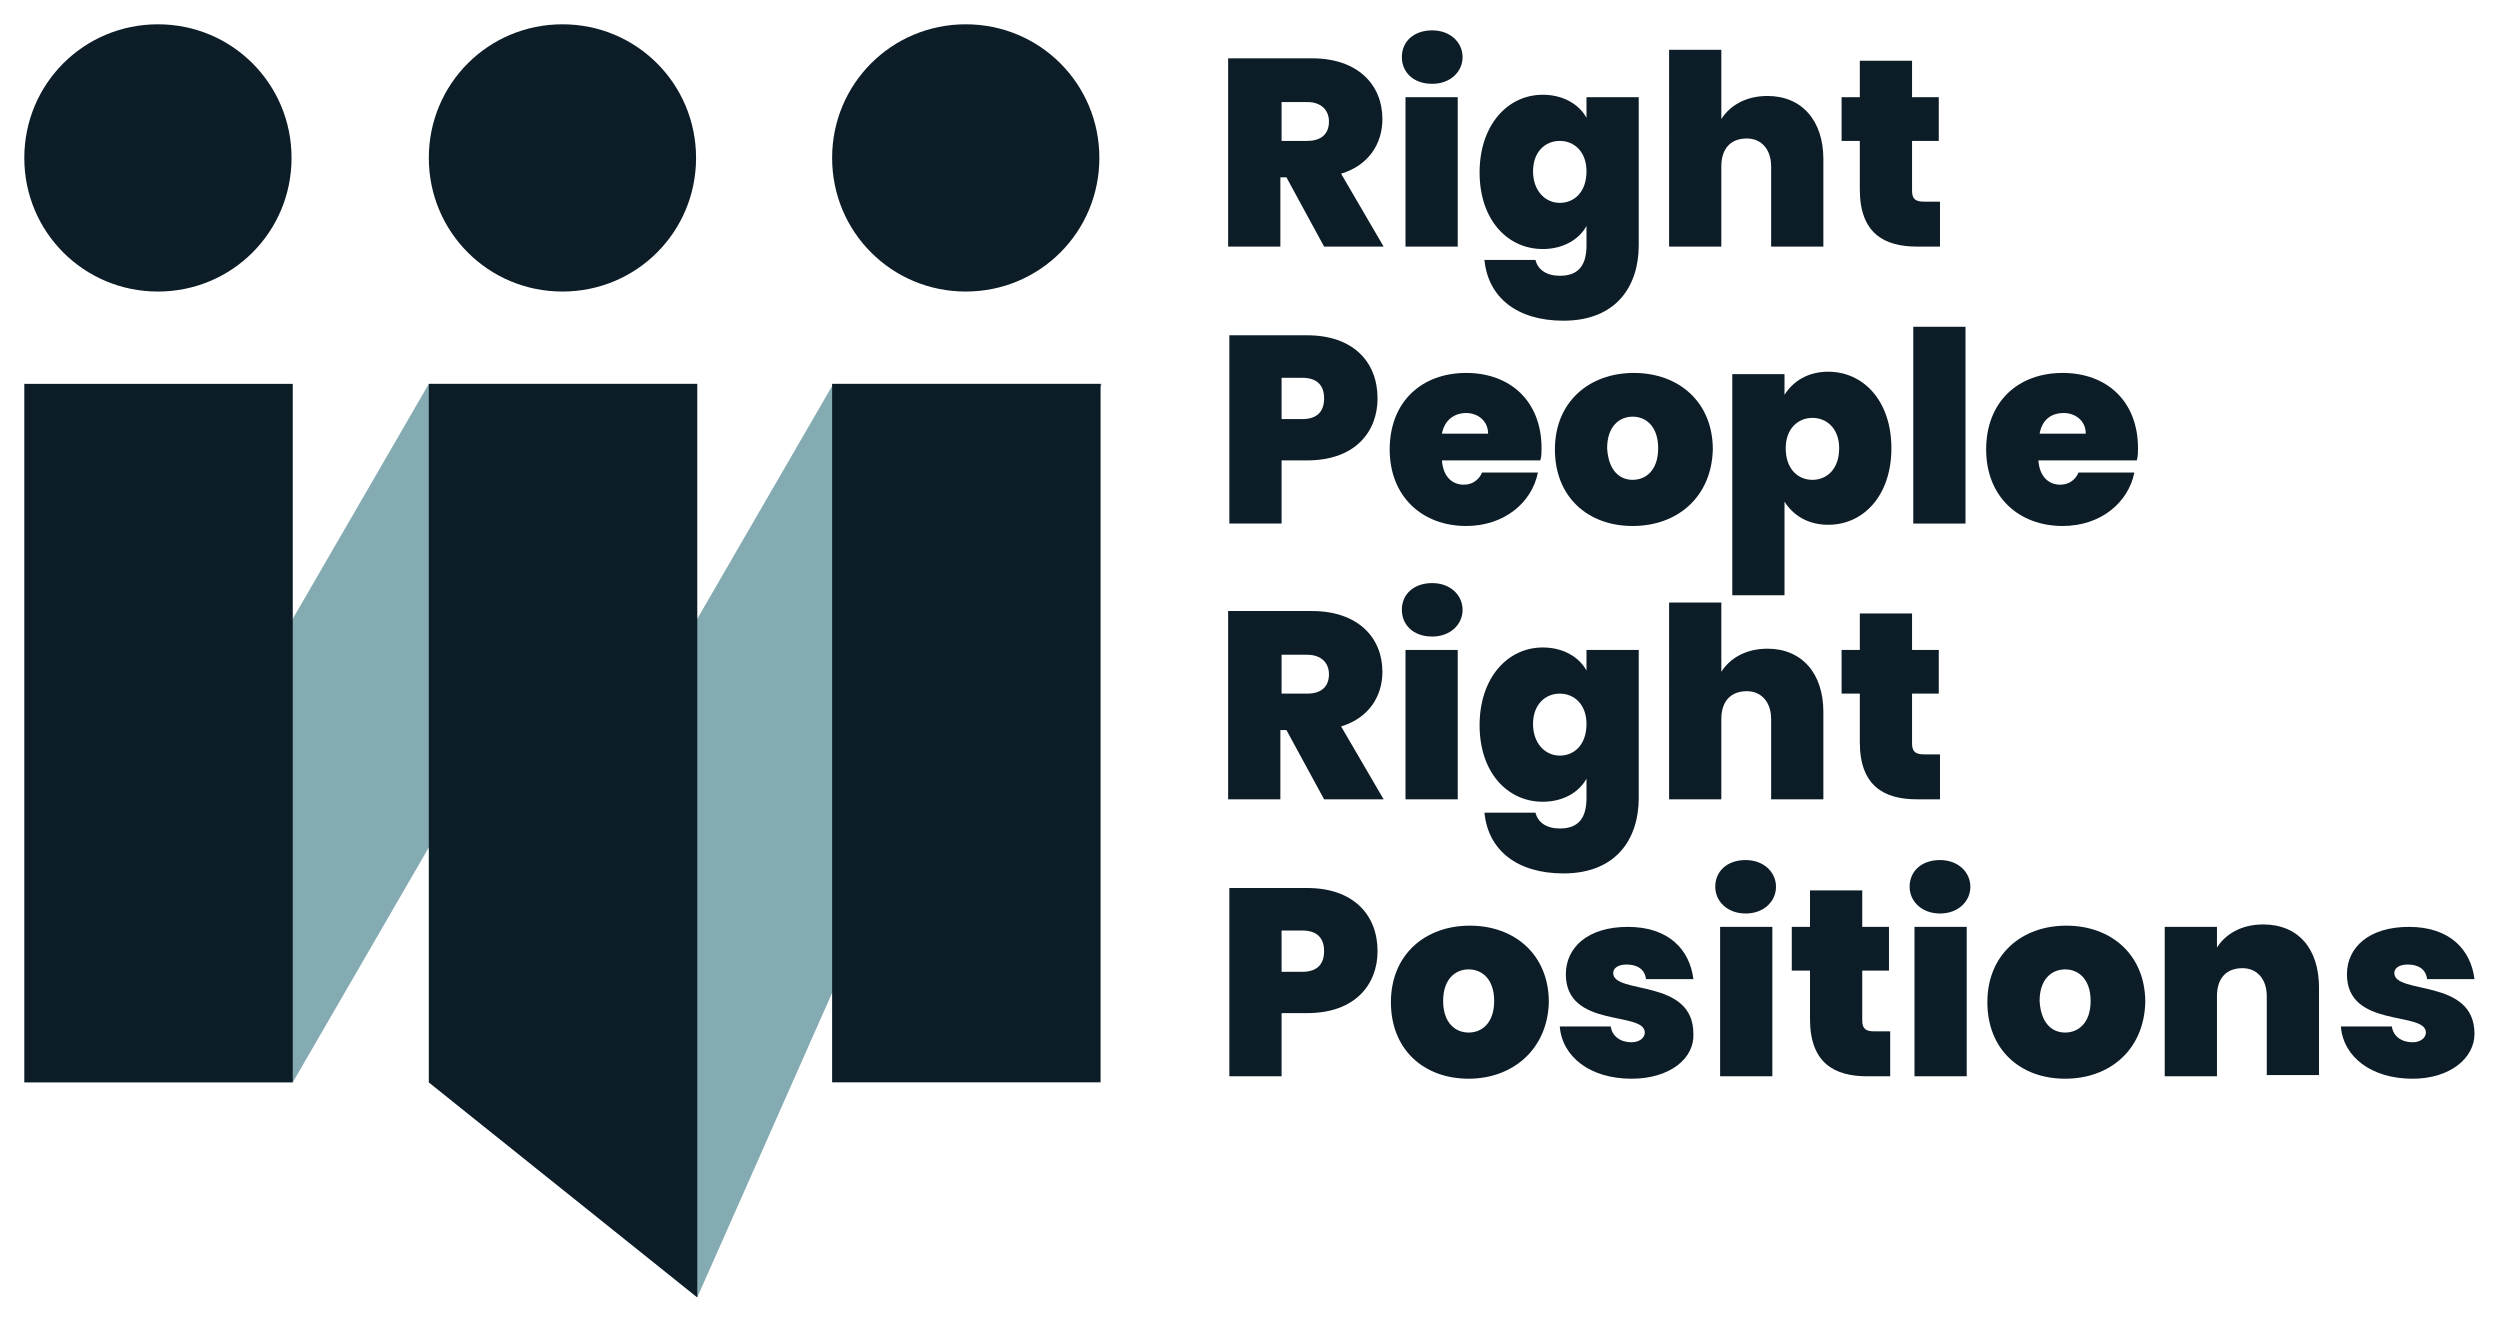 <?xml version="1.0" encoding="utf-8"?>
<!-- Generator: Adobe Illustrator 26.2.1, SVG Export Plug-In . SVG Version: 6.00 Build 0)  -->
<svg version="1.1" id="Layer_1" xmlns="http://www.w3.org/2000/svg" xmlns:xlink="http://www.w3.org/1999/xlink" x="0px" y="0px"
	 viewBox="0 0 205.8 109" style="enable-background:new 0 0 205.8 109;" xml:space="preserve">
<style type="text/css">
	.st0{enable-background:new    ;}
	.st1{fill:#0D1D27;}
	.st2{fill-rule:evenodd;clip-rule:evenodd;fill:url(#SVGID_1_);}
	.st3{fill-rule:evenodd;clip-rule:evenodd;fill:#0D1D27;}
</style>
<g class="st0">
	<path class="st1" d="M108,4.8c3.8,0,5.8,2.2,5.8,5c0,2-1.1,3.8-3.4,4.5l3.5,6H109l-3.1-5.7h-0.5v5.7h-4.3V4.8H108z M107.6,8.4h-2.1
		v3.2h2.1c1.2,0,1.8-0.6,1.8-1.6C109.4,9.1,108.8,8.4,107.6,8.4z"/>
	<path class="st1" d="M115.4,4.7c0-1.3,1-2.2,2.5-2.2c1.5,0,2.5,1,2.5,2.2c0,1.2-1,2.2-2.5,2.2C116.3,6.9,115.4,5.9,115.4,4.7z
		 M115.7,8h4.3v12.3h-4.3V8z"/>
	<path class="st1" d="M127,7.8c1.7,0,3,0.8,3.6,1.9V8h4.3v12.2c0,3.3-1.8,6.2-6.2,6.2c-3.8,0-6.2-1.9-6.5-5h4.2
		c0.2,0.8,0.9,1.3,2,1.3c1.2,0,2.2-0.5,2.2-2.5v-1.6c-0.6,1.1-1.9,1.9-3.6,1.9c-2.9,0-5.2-2.4-5.2-6.3S124.1,7.8,127,7.8z
		 M128.4,11.6c-1.2,0-2.2,0.9-2.2,2.5c0,1.6,1,2.6,2.2,2.6c1.2,0,2.2-0.9,2.2-2.6C130.6,12.5,129.6,11.6,128.4,11.6z"/>
	<path class="st1" d="M137.4,4.1h4.3v5.7c0.7-1.1,2-1.9,3.8-1.9c2.8,0,4.6,2,4.6,5.2v7.2h-4.3v-6.6c0-1.4-0.8-2.3-2-2.3
		c-1.3,0-2.1,0.8-2.1,2.3v6.6h-4.3V4.1z"/>
	<path class="st1" d="M153.1,11.6h-1.5V8h1.5V5h4.3v3h2.2v3.6h-2.2v4.1c0,0.7,0.3,0.9,1,0.9h1.3v3.7h-1.9c-2.7,0-4.7-1.1-4.7-4.7
		V11.6z"/>
</g>
<g class="st0">
	<path class="st1" d="M107.6,37.9h-2.1v5.2h-4.3V27.6h6.4c3.8,0,5.8,2.2,5.8,5.2C113.4,35.5,111.6,37.9,107.6,37.9z M107.2,34.5
		c1.3,0,1.8-0.7,1.8-1.7c0-1-0.5-1.7-1.8-1.7h-1.7v3.4H107.2z"/>
	<path class="st1" d="M120.7,43.3c-3.6,0-6.3-2.4-6.3-6.3c0-3.9,2.6-6.3,6.3-6.3c3.6,0,6.2,2.3,6.2,6.2c0,0.3,0,0.7-0.1,1h-8.1
		c0.1,1.4,0.9,2,1.8,2c0.8,0,1.3-0.5,1.5-1h4.6C126.1,41.4,123.8,43.3,120.7,43.3z M118.7,35.7h3.8c0-1.1-0.9-1.7-1.8-1.7
		C119.7,34,118.9,34.6,118.7,35.7z"/>
	<path class="st1" d="M134.4,43.3c-3.7,0-6.4-2.4-6.4-6.3c0-3.9,2.8-6.3,6.5-6.3s6.5,2.4,6.5,6.3C140.9,40.9,138.1,43.3,134.4,43.3z
		 M134.4,39.5c1.1,0,2.1-0.8,2.1-2.6c0-1.8-1-2.6-2.1-2.6c-1.1,0-2.1,0.8-2.1,2.6C132.4,38.7,133.3,39.5,134.4,39.5z"/>
	<path class="st1" d="M150.5,30.6c2.9,0,5.2,2.4,5.2,6.3s-2.3,6.3-5.2,6.3c-1.7,0-2.9-0.8-3.6-1.9V49h-4.3V30.8h4.3v1.7
		C147.6,31.4,148.8,30.6,150.5,30.6z M149.2,34.4c-1.2,0-2.2,0.9-2.2,2.5c0,1.7,1,2.6,2.2,2.6s2.2-0.9,2.2-2.6
		C151.4,35.3,150.4,34.4,149.2,34.4z"/>
	<path class="st1" d="M157.5,26.9h4.3v16.2h-4.3V26.9z"/>
	<path class="st1" d="M169.8,43.3c-3.6,0-6.3-2.4-6.3-6.3c0-3.9,2.6-6.3,6.3-6.3c3.6,0,6.2,2.3,6.2,6.2c0,0.3,0,0.7-0.1,1h-8.1
		c0.1,1.4,0.9,2,1.8,2c0.8,0,1.3-0.5,1.5-1h4.6C175.2,41.4,172.9,43.3,169.8,43.3z M167.9,35.7h3.8c0-1.1-0.9-1.7-1.8-1.7
		C168.8,34,168.1,34.6,167.9,35.7z"/>
</g>
<g class="st0">
	<path class="st1" d="M108,50.3c3.8,0,5.8,2.2,5.8,5c0,2-1.1,3.8-3.4,4.5l3.5,6H109l-3.1-5.7h-0.5v5.7h-4.3V50.3H108z M107.6,53.9
		h-2.1v3.2h2.1c1.2,0,1.8-0.6,1.8-1.6C109.4,54.6,108.8,53.9,107.6,53.9z"/>
	<path class="st1" d="M115.4,50.2c0-1.3,1-2.2,2.5-2.2c1.5,0,2.5,1,2.5,2.2c0,1.2-1,2.2-2.5,2.2C116.3,52.4,115.4,51.4,115.4,50.2z
		 M115.7,53.5h4.3v12.3h-4.3V53.5z"/>
	<path class="st1" d="M127,53.3c1.7,0,3,0.8,3.6,1.9v-1.7h4.3v12.2c0,3.3-1.8,6.2-6.2,6.2c-3.8,0-6.2-1.9-6.5-5h4.2
		c0.2,0.8,0.9,1.3,2,1.3c1.2,0,2.2-0.5,2.2-2.5v-1.6c-0.6,1.1-1.9,1.9-3.6,1.9c-2.9,0-5.2-2.4-5.2-6.3S124.1,53.3,127,53.3z
		 M128.4,57.1c-1.2,0-2.2,0.9-2.2,2.5c0,1.6,1,2.6,2.2,2.6c1.2,0,2.2-0.9,2.2-2.6C130.6,58,129.6,57.1,128.4,57.1z"/>
	<path class="st1" d="M137.4,49.6h4.3v5.7c0.7-1.1,2-1.9,3.8-1.9c2.8,0,4.6,2,4.6,5.2v7.2h-4.3v-6.6c0-1.4-0.8-2.3-2-2.3
		c-1.3,0-2.1,0.8-2.1,2.3v6.6h-4.3V49.6z"/>
	<path class="st1" d="M153.1,57.1h-1.5v-3.6h1.5v-3h4.3v3h2.2v3.6h-2.2v4.1c0,0.7,0.3,0.9,1,0.9h1.3v3.7h-1.9
		c-2.7,0-4.7-1.1-4.7-4.7V57.1z"/>
</g>
<g class="st0">
	<path class="st1" d="M107.6,83.4h-2.1v5.2h-4.3V73.1h6.4c3.8,0,5.8,2.2,5.8,5.2C113.4,81,111.6,83.4,107.6,83.4z M107.2,80
		c1.3,0,1.8-0.7,1.8-1.7c0-1-0.5-1.7-1.8-1.7h-1.7V80H107.2z"/>
	<path class="st1" d="M120.9,88.8c-3.7,0-6.4-2.4-6.4-6.3c0-3.9,2.8-6.3,6.5-6.3s6.5,2.4,6.5,6.3C127.4,86.4,124.5,88.8,120.9,88.8z
		 M120.9,85c1.1,0,2.1-0.8,2.1-2.6c0-1.8-1-2.6-2.1-2.6c-1.1,0-2.1,0.8-2.1,2.6C118.8,84.2,119.8,85,120.9,85z"/>
	<path class="st1" d="M134.3,88.8c-3.4,0-5.7-1.8-5.9-4.3h4.2c0.1,0.8,0.8,1.3,1.7,1.3c0.7,0,1.1-0.4,1.1-0.8c0-1.8-6.5-0.3-6.5-4.8
		c0-2.2,1.8-3.9,5.1-3.9c3.4,0,5.1,1.9,5.4,4.3h-3.9c-0.1-0.8-0.7-1.2-1.6-1.2c-0.7,0-1.1,0.3-1.1,0.7c0,1.8,6.6,0.4,6.6,5
		C139.5,87.1,137.5,88.8,134.3,88.8z"/>
	<path class="st1" d="M141.2,73c0-1.3,1-2.2,2.5-2.2c1.5,0,2.5,1,2.5,2.2c0,1.2-1,2.2-2.5,2.2C142.2,75.2,141.2,74.2,141.2,73z
		 M141.6,76.3h4.3v12.3h-4.3V76.3z"/>
	<path class="st1" d="M149,79.9h-1.5v-3.6h1.5v-3h4.3v3h2.2v3.6h-2.2V84c0,0.7,0.3,0.9,1,0.9h1.3v3.7h-1.9c-2.7,0-4.7-1.1-4.7-4.7
		V79.9z"/>
	<path class="st1" d="M157.2,73c0-1.3,1-2.2,2.5-2.2c1.5,0,2.5,1,2.5,2.2c0,1.2-1,2.2-2.5,2.2C158.2,75.2,157.2,74.2,157.2,73z
		 M157.6,76.3h4.3v12.3h-4.3V76.3z"/>
	<path class="st1" d="M170,88.8c-3.7,0-6.4-2.4-6.4-6.3c0-3.9,2.8-6.3,6.5-6.3s6.5,2.4,6.5,6.3C176.5,86.4,173.7,88.8,170,88.8z
		 M170,85c1.1,0,2.1-0.8,2.1-2.6c0-1.8-1-2.6-2.1-2.6c-1.1,0-2.1,0.8-2.1,2.6C168,84.2,168.9,85,170,85z"/>
	<path class="st1" d="M186.6,82c0-1.4-0.8-2.3-2-2.3c-1.3,0-2.1,0.8-2.1,2.3v6.6h-4.3V76.3h4.3V78c0.7-1.1,2-1.9,3.8-1.9
		c2.9,0,4.6,2,4.6,5.2v7.2h-4.3V82z"/>
	<path class="st1" d="M198.6,88.8c-3.4,0-5.7-1.8-5.9-4.3h4.2c0.1,0.8,0.8,1.3,1.7,1.3c0.7,0,1.1-0.4,1.1-0.8c0-1.8-6.5-0.3-6.5-4.8
		c0-2.2,1.8-3.9,5.1-3.9c3.4,0,5.1,1.9,5.4,4.3h-3.9c-0.1-0.8-0.7-1.2-1.6-1.2c-0.7,0-1.1,0.3-1.1,0.7c0,1.8,6.6,0.4,6.6,5
		C203.7,87.1,201.7,88.8,198.6,88.8z"/>
</g>
<linearGradient id="SVGID_1_" gradientUnits="userSpaceOnUse" x1="117.42" y1="40.8" x2="206" y2="40.8" gradientTransform="matrix(-1 0 0 -1 208 110)">
	<stop  offset="0" style="stop-color:#84ABB2"/>
	<stop  offset="1" style="stop-color:#84ABB2"/>
</linearGradient>
<path class="st2" d="M35.3,89.1l33.3-57.5h22.1l-33.3,75.2L35.3,89.1L35.3,89.1z M35.3,31.6L2,89.1h22.1l33.3-57.5L35.3,31.6
	L35.3,31.6z"/>
<path class="st3" d="M68.5,31.6h22.1v57.5H68.5V31.6L68.5,31.6z M13,2c6.1,0,11,4.9,11,11s-4.9,11-11,11S2,19.1,2,13S6.9,2,13,2
	L13,2z M46.3,2c6.1,0,11,4.9,11,11s-4.9,11-11,11s-11-4.9-11-11S40.2,2,46.3,2L46.3,2z M79.5,2c6.1,0,11,4.9,11,11s-4.9,11-11,11
	s-11-4.9-11-11S73.4,2,79.5,2L79.5,2z M2,31.6h22.1v57.5H2V31.6L2,31.6z M35.3,31.6h22.1v75.2L35.3,89.1V31.6L35.3,31.6z"/>
</svg>
